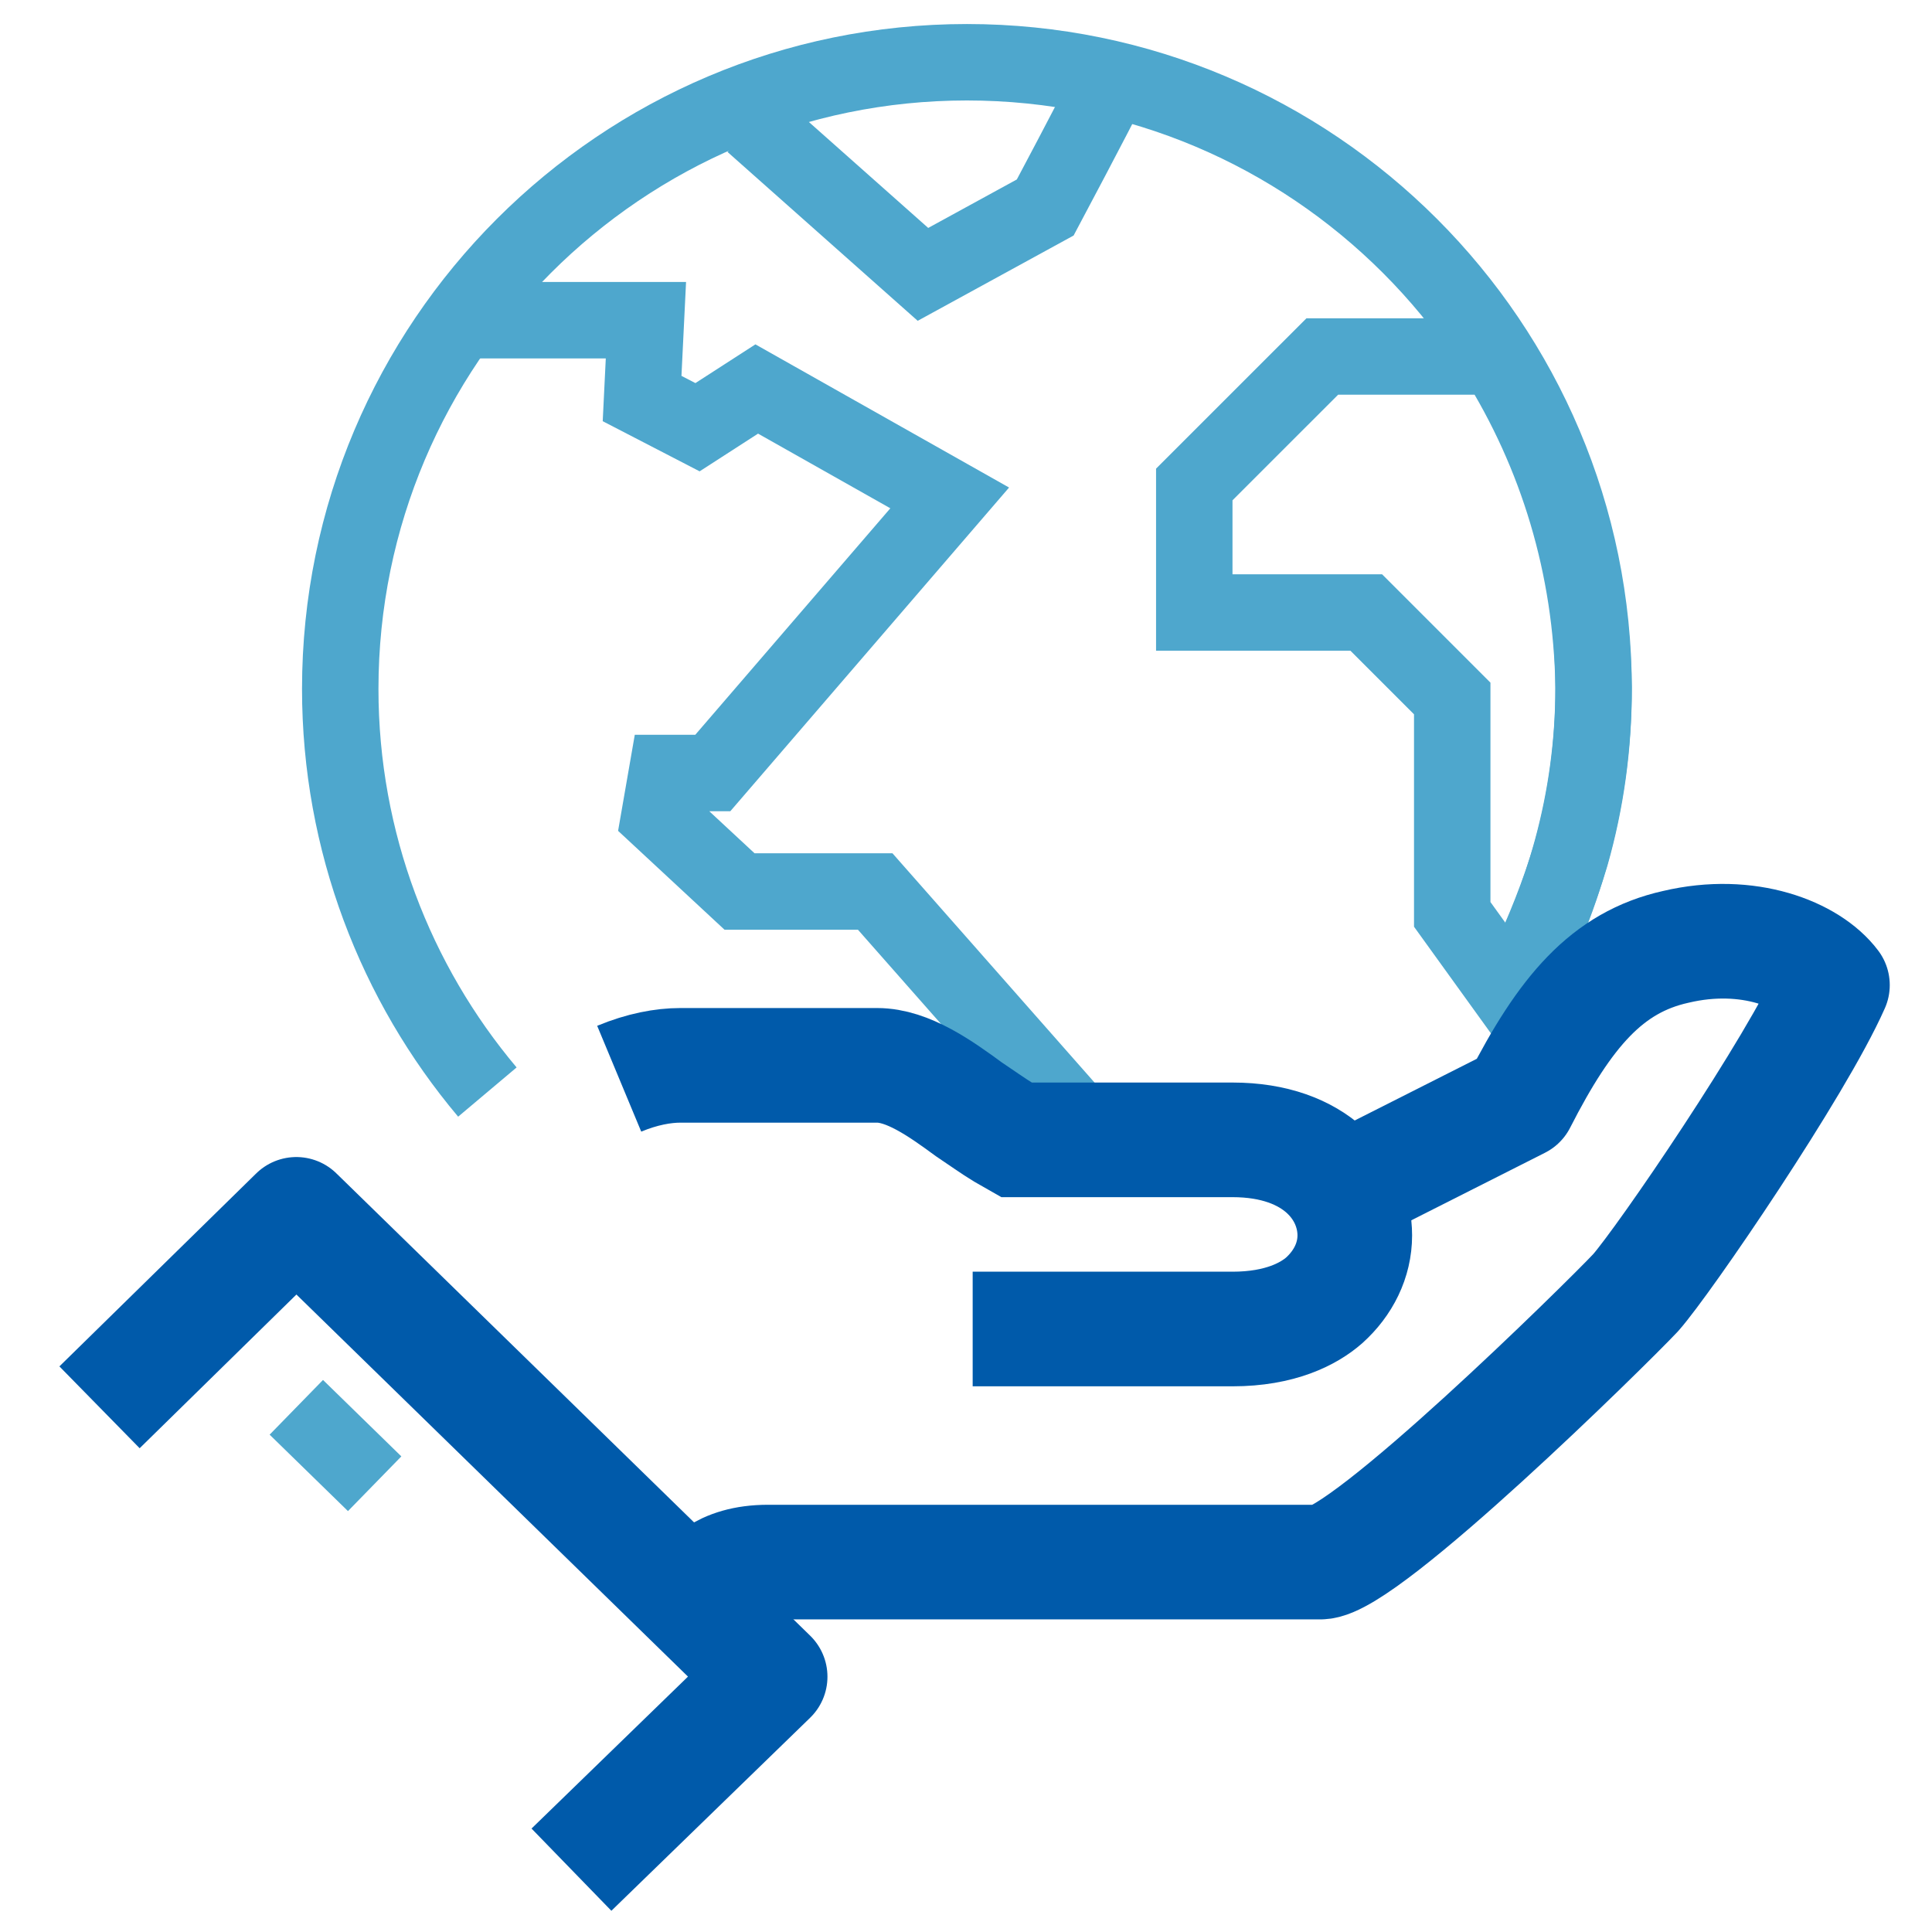 <svg width="64" height="64" viewBox="0 0 64 64" fill="none" xmlns="http://www.w3.org/2000/svg">
<path d="M9.816 46.619L12.411 49.151" stroke="#4EA7CD" stroke-width="2.532" stroke-miterlimit="10" stroke-linejoin="round"/>
<path d="M50.575 32.062C51.145 30.86 51.651 29.594 52.031 28.328C52.537 26.556 52.79 24.721 52.79 22.822C52.79 11.366 43.487 2.062 32.031 2.062C20.575 2.062 11.271 11.366 11.271 22.822C11.271 27.885 13.107 32.569 16.145 36.176" stroke="#4EA7CD" stroke-width="2.532" stroke-miterlimit="10"/>
<path d="M49.562 11.809H43.803L39.562 16.049V20.29H45.259L48.107 23.138V30.29L50.069 33.011C51.778 29.973 52.79 26.492 52.79 22.758C52.727 18.771 51.588 15.036 49.562 11.809Z" stroke="#4EA7CD" stroke-width="2.532" stroke-miterlimit="10"/>
<path d="M35.574 37L28.992 29.532H24.498L21.84 27.063L22.093 25.607H23.612L31.46 16.494L25.068 12.886L23.106 14.152L21.27 13.202L21.397 10.607H15.258" stroke="#4EA7CD" stroke-width="2.532" stroke-miterlimit="10"/>
<path d="M24.941 4.088L30.574 9.089L34.625 6.873C34.625 6.873 36.207 3.899 36.84 2.633" stroke="#4EA7CD" stroke-width="2.532" stroke-miterlimit="10"/>
<path d="M22.854 53.012C23.36 52.506 23.866 51.746 25.448 51.746C27.031 51.746 42.094 51.746 43.74 51.746C45.195 51.746 53.17 43.898 54.183 42.822C55.132 41.746 59.499 35.354 60.702 32.632C59.942 31.62 57.917 30.797 55.512 31.366C53.233 31.873 51.841 33.518 50.322 36.493L44.309 39.531" stroke="#005AAA" stroke-width="3.797" stroke-miterlimit="10" stroke-linejoin="round"/>
<path d="M18.93 61.935L25.512 55.543L9.816 40.227L3.297 46.619" stroke="#005AAA" stroke-width="3.797" stroke-miterlimit="10" stroke-linejoin="round"/>
<path d="M20.512 35.734C21.271 35.418 21.967 35.291 22.537 35.291H29.056C30.069 35.291 31.145 36.05 32.094 36.747C32.474 37 32.917 37.316 33.233 37.506L33.676 37.759H40.828C43.613 37.759 44.879 39.405 44.879 40.924C44.879 41.747 44.499 42.506 43.866 43.076C43.36 43.519 42.41 44.025 40.828 44.025H32.221" stroke="#005AAA" stroke-width="3.797" stroke-miterlimit="10"/>
</svg>
